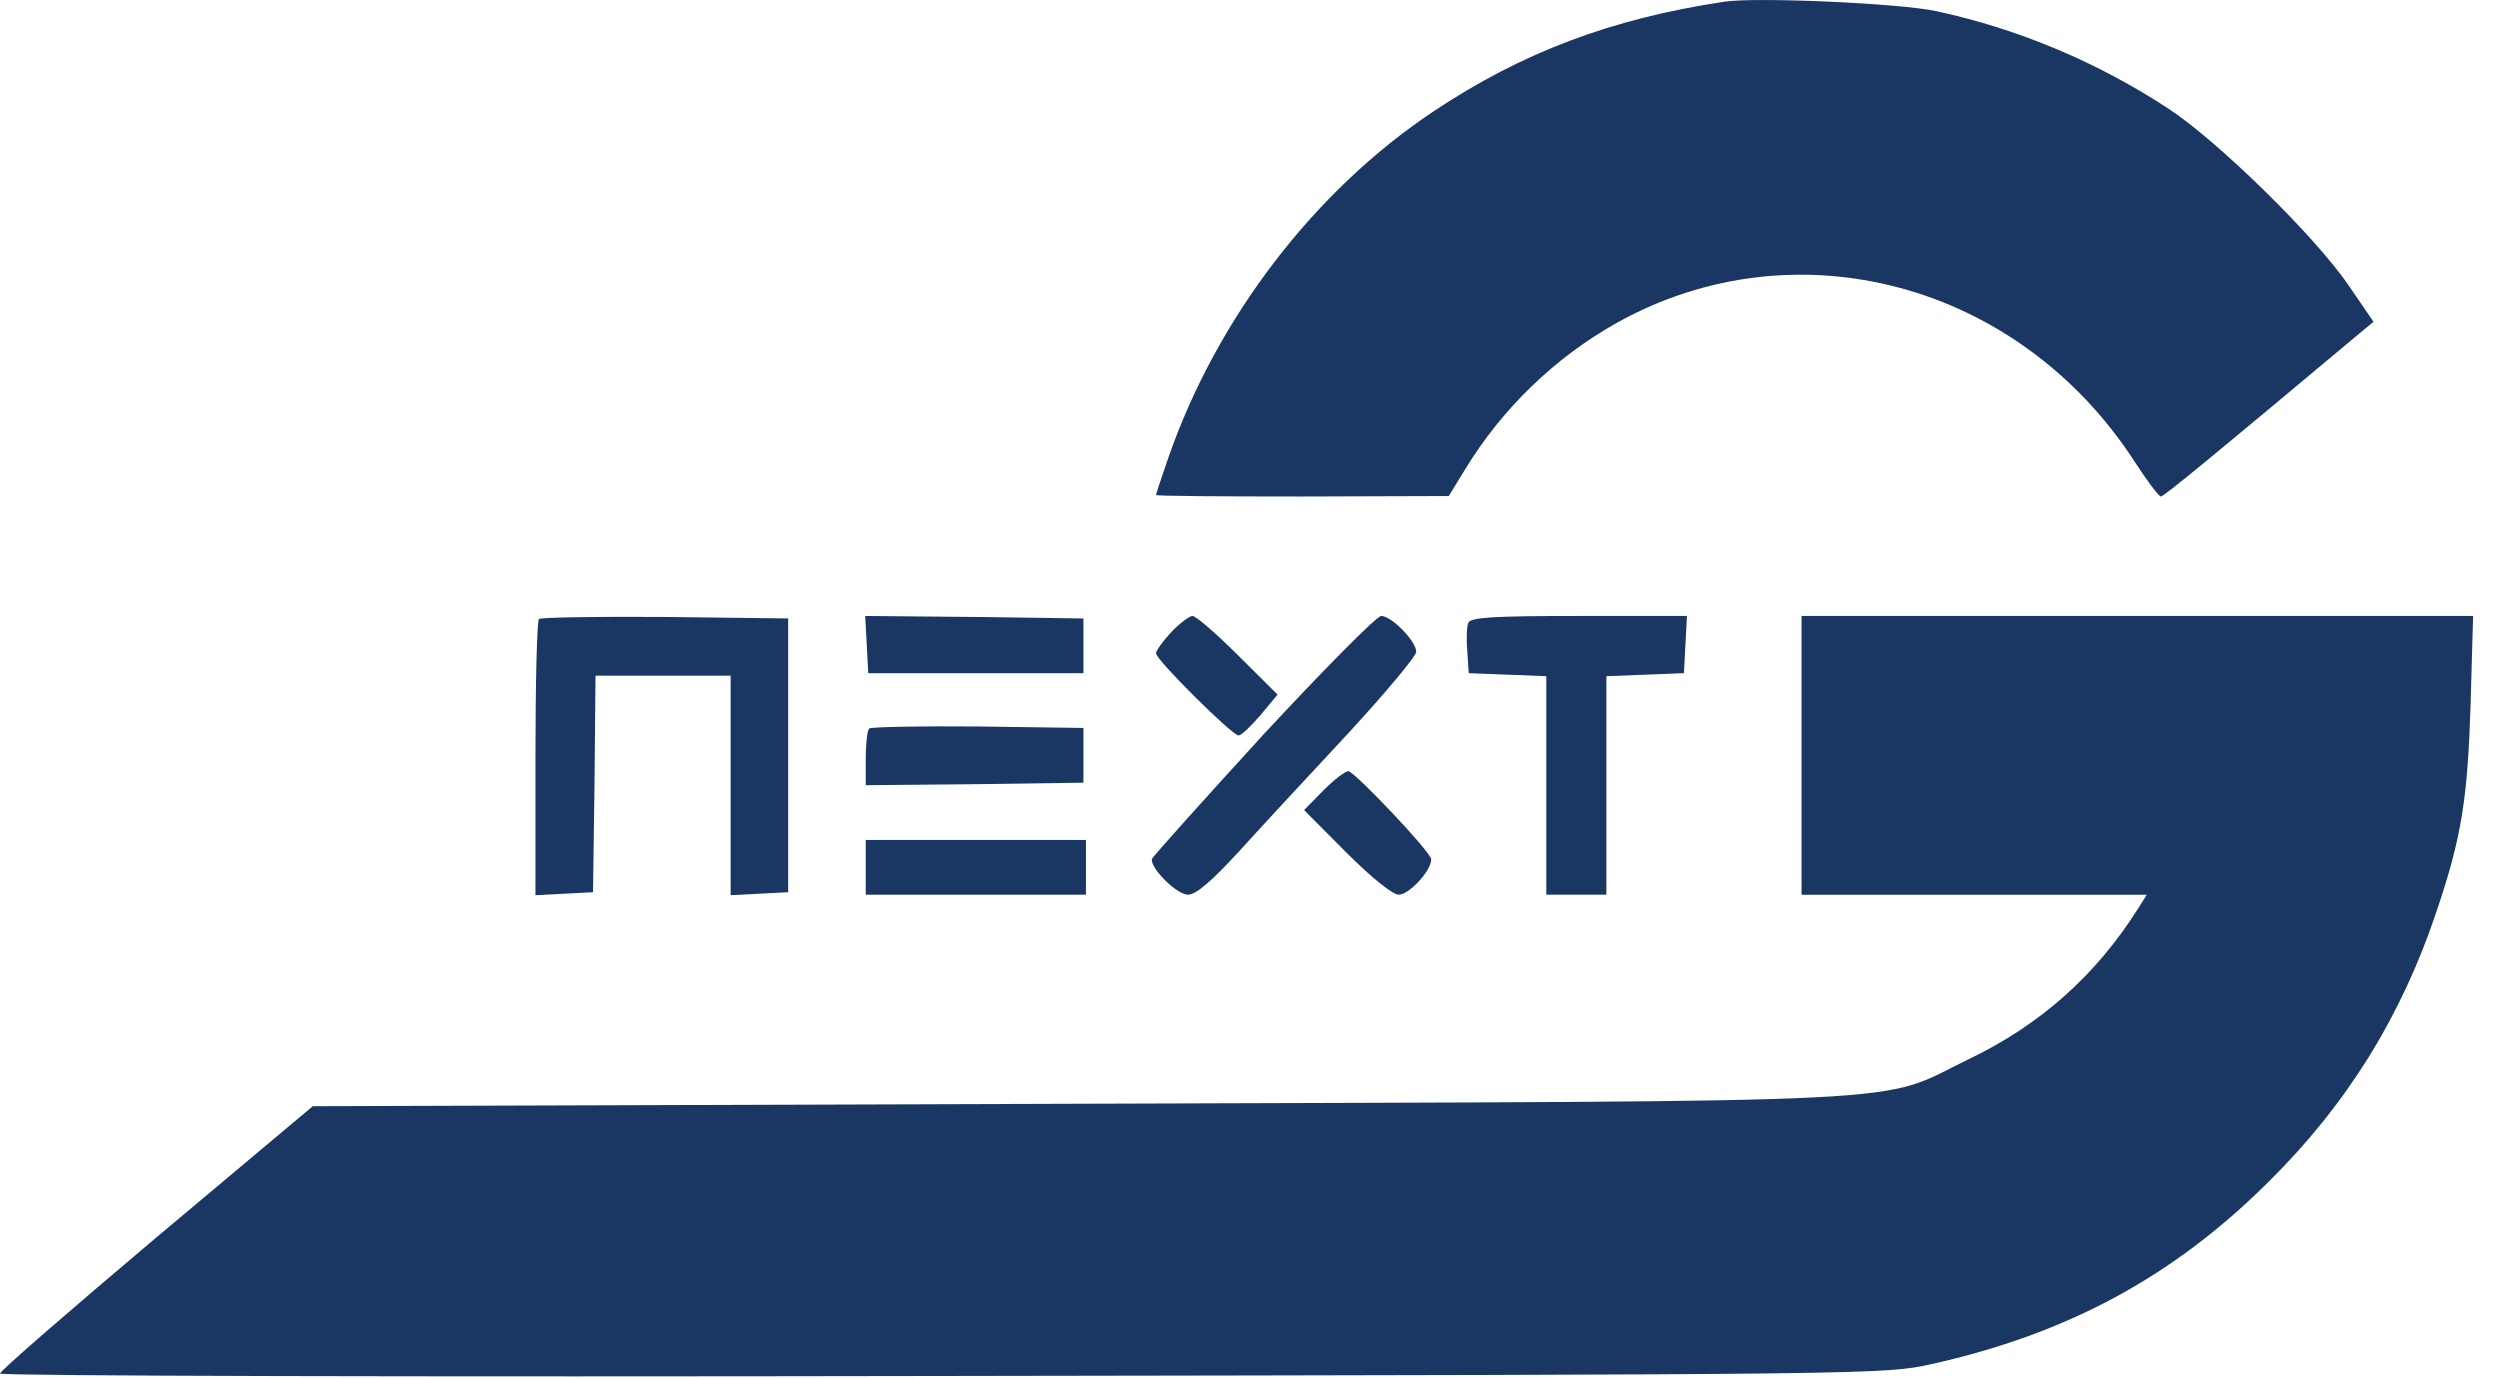 <svg width="78" height="43" viewBox="0 0 78 43" fill="none" xmlns="http://www.w3.org/2000/svg">
<path d="M53.788 0.055C50.275 0.583 47.48 1.639 44.732 3.471C41.016 5.941 37.956 9.932 36.442 14.311C36.239 14.901 36.067 15.414 36.067 15.445C36.067 15.476 38.128 15.491 40.642 15.491L45.201 15.476L45.716 14.637C46.871 12.742 48.511 11.159 50.447 10.071C56.021 6.966 62.969 8.814 66.591 14.389C66.981 14.994 67.356 15.491 67.419 15.491C67.512 15.491 69.058 14.218 73.602 10.413L74.054 10.04L73.289 8.922C72.259 7.4 69.214 4.419 67.684 3.409C65.467 1.95 63 0.909 60.424 0.35C59.284 0.102 54.787 -0.1 53.788 0.055Z" fill="#1A3763"/>
<path d="M16.816 19.311C16.753 19.373 16.706 21.345 16.706 23.675V27.93L17.612 27.883L18.502 27.837L18.549 24.451L18.58 21.081H20.688H22.796V24.498V27.93L23.701 27.883L24.591 27.837V23.566V19.295L20.75 19.249C18.642 19.233 16.878 19.264 16.816 19.311Z" fill="#1A3763"/>
<path d="M27.042 20.103L27.089 21.004H30.446H33.803V20.15V19.296L30.399 19.249L26.995 19.218L27.042 20.103Z" fill="#1A3763"/>
<path d="M36.551 19.715C36.285 19.995 36.067 20.305 36.067 20.383C36.067 20.585 38.44 22.945 38.643 22.945C38.737 22.945 39.033 22.65 39.33 22.309L39.861 21.672L38.627 20.445C37.956 19.777 37.316 19.218 37.207 19.218C37.113 19.218 36.801 19.451 36.551 19.715Z" fill="#1A3763"/>
<path d="M39.408 22.929C37.535 24.979 35.973 26.718 35.942 26.796C35.864 27.06 36.707 27.914 37.066 27.914C37.316 27.914 37.8 27.495 38.659 26.563C39.33 25.818 40.86 24.172 42.047 22.898C43.218 21.625 44.186 20.476 44.186 20.336C44.186 20.01 43.421 19.218 43.093 19.218C42.952 19.218 41.297 20.895 39.408 22.929Z" fill="#1A3763"/>
<path d="M45.81 19.435C45.763 19.544 45.747 19.948 45.779 20.32L45.825 21.003L47.043 21.05L48.245 21.097V24.498V27.914H49.182H50.119V24.498V21.097L51.337 21.05L52.539 21.003L52.586 20.103L52.633 19.218H49.26C46.528 19.218 45.872 19.264 45.81 19.435Z" fill="#1A3763"/>
<path d="M56.208 23.566V27.915H61.595H66.981L66.716 28.334C65.404 30.415 63.671 31.968 61.439 33.039C58.488 34.468 60.72 34.344 33.647 34.437L9.758 34.514L4.871 38.614C2.201 40.866 0 42.776 0 42.854C0 42.931 13.053 42.962 29.4 42.931C58.66 42.885 58.784 42.885 60.268 42.559C64.514 41.611 67.825 39.826 70.807 36.844C73.227 34.452 74.944 31.673 76.022 28.427C76.802 26.129 76.99 24.917 77.083 21.967L77.161 19.218H66.685H56.208V23.566Z" fill="#1A3763"/>
<path d="M27.12 22.728C27.058 22.79 27.011 23.209 27.011 23.675V24.498L30.415 24.467L33.803 24.42V23.566V22.712L30.509 22.666C28.713 22.65 27.183 22.681 27.12 22.728Z" fill="#1A3763"/>
<path d="M41.297 24.653L40.688 25.274L42 26.594C42.812 27.402 43.452 27.914 43.639 27.914C43.967 27.914 44.654 27.169 44.654 26.811C44.654 26.594 42.328 24.14 42.078 24.063C41.984 24.047 41.641 24.311 41.297 24.653Z" fill="#1A3763"/>
<path d="M27.011 27.06V27.914H30.446H33.881V27.06V26.206H30.446H27.011V27.06Z" fill="#1A3763"/>
</svg>
